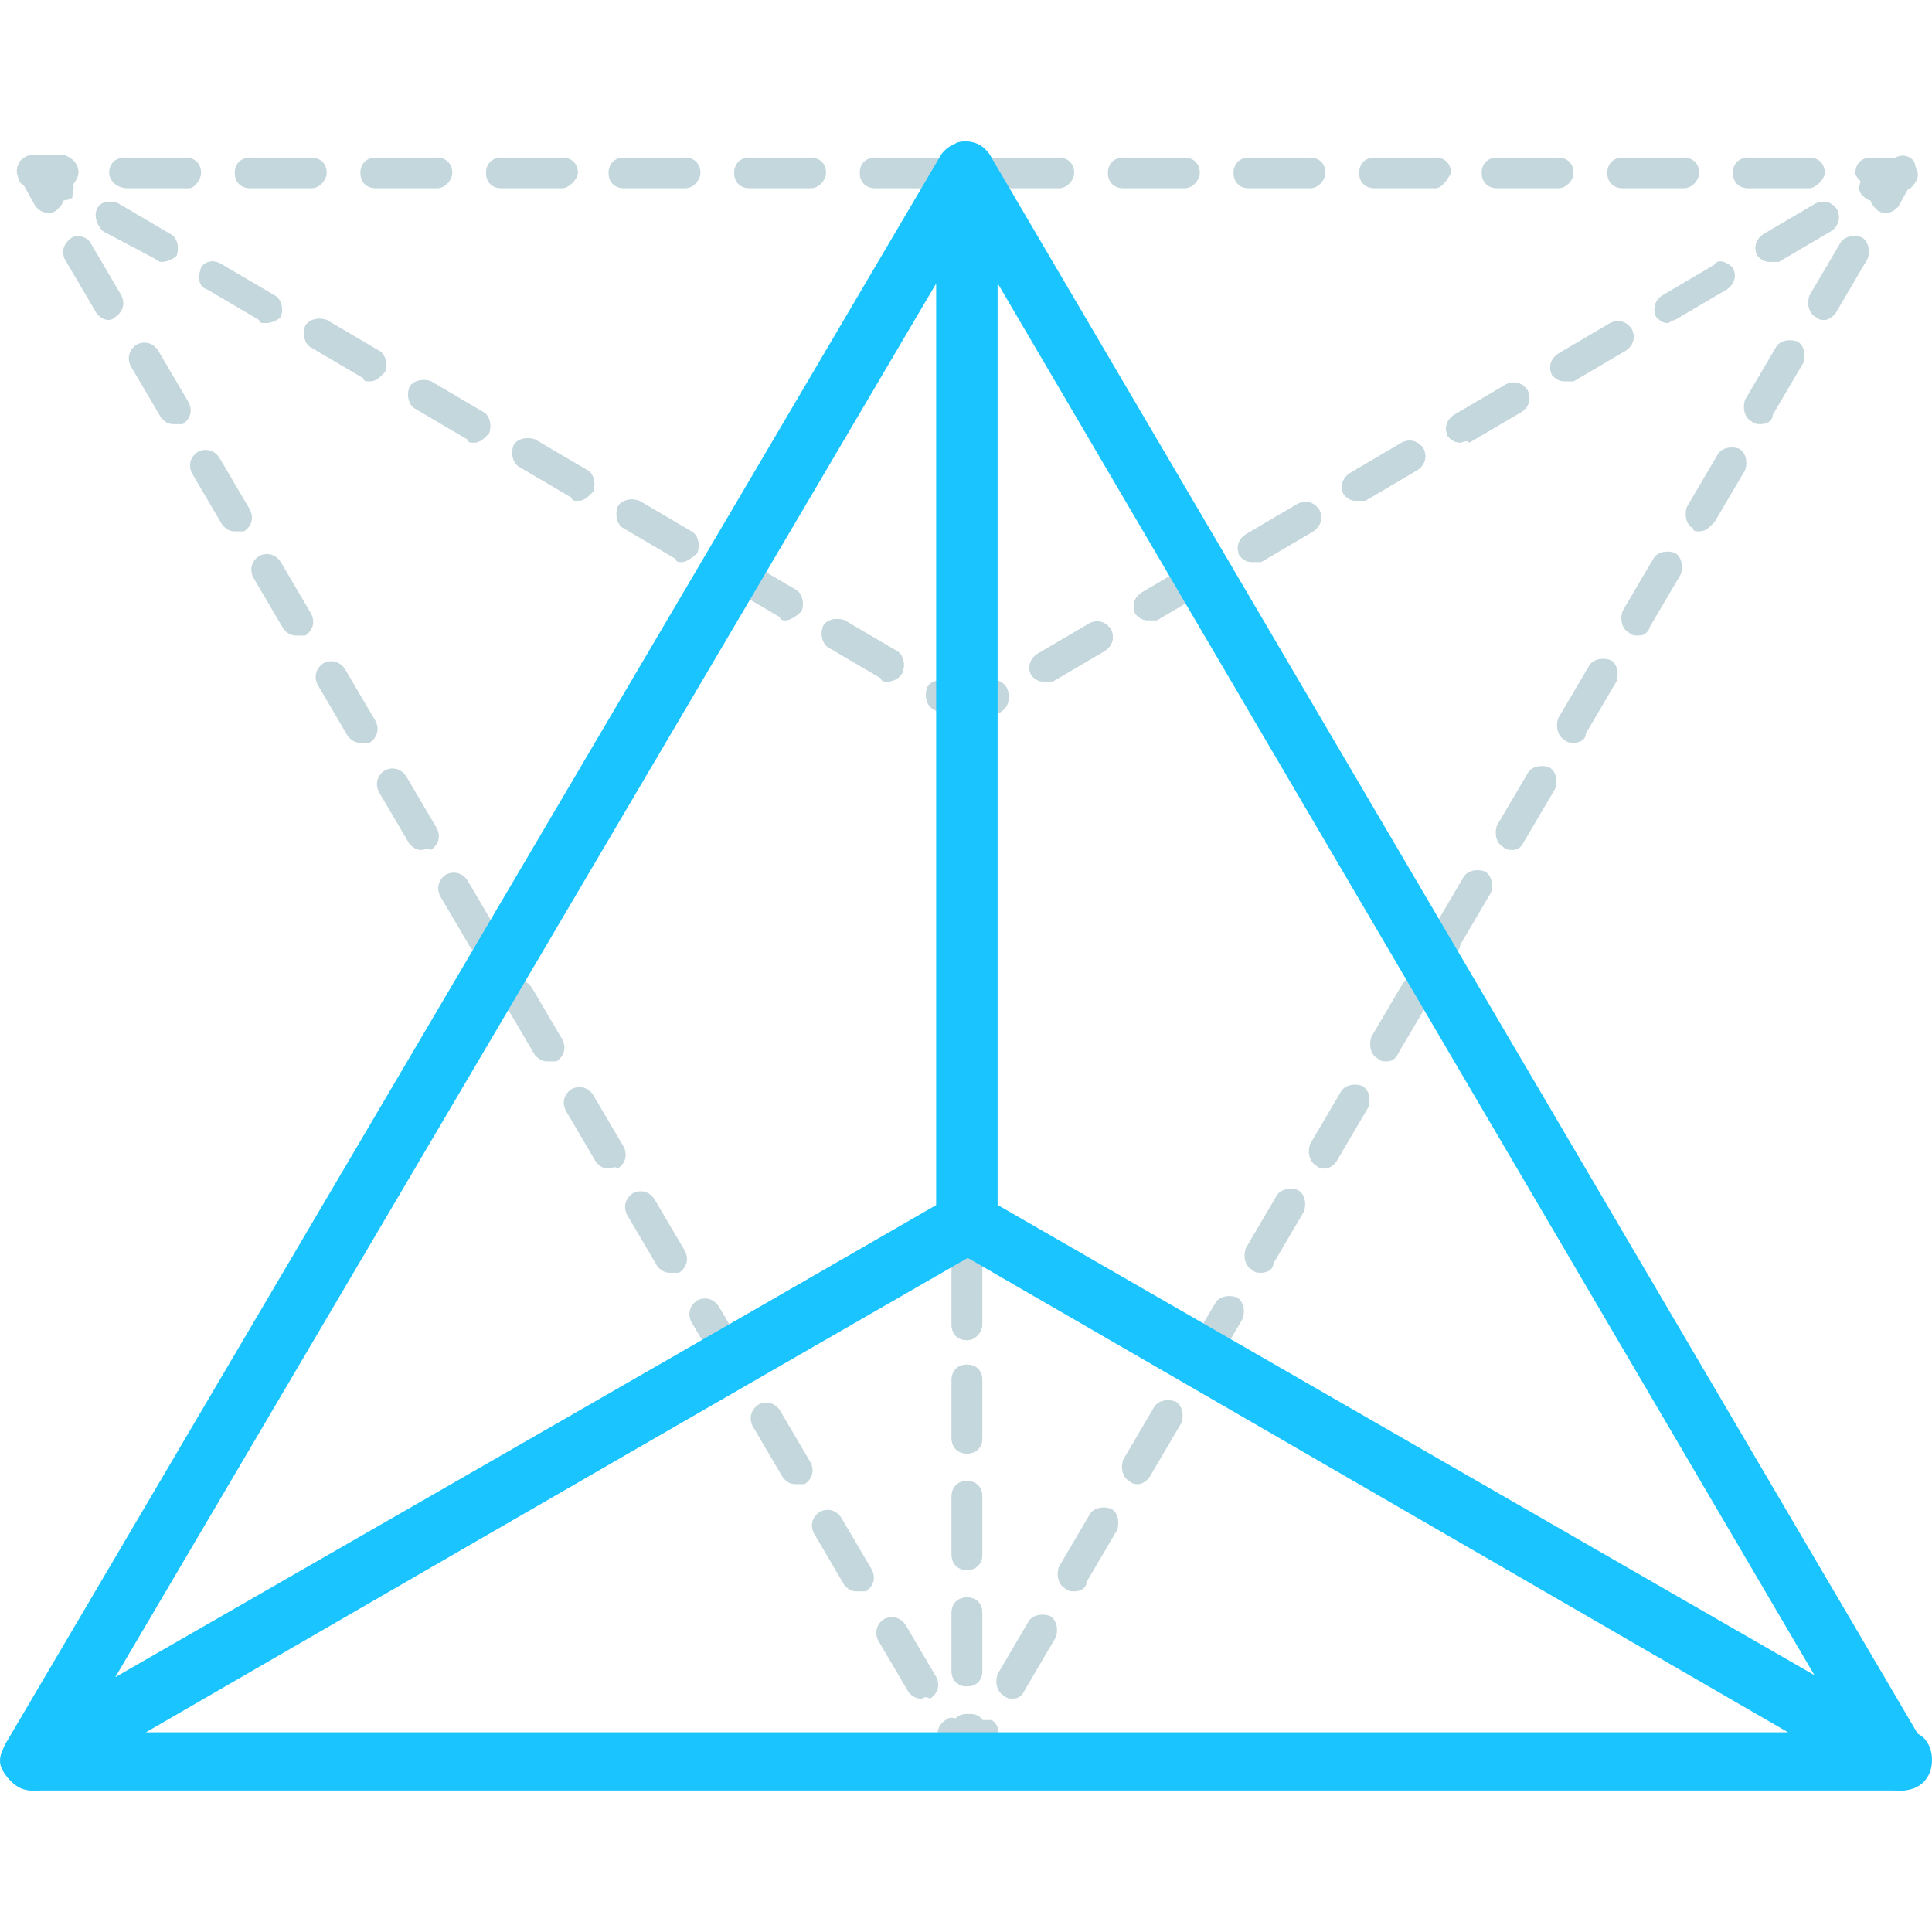 <?xml version="1.0" encoding="iso-8859-1"?>
<!-- Uploaded to: SVG Repo, www.svgrepo.com, Generator: SVG Repo Mixer Tools -->
<svg height="800px" width="800px" version="1.1" id="Layer_1" xmlns="http://www.w3.org/2000/svg" xmlns:xlink="http://www.w3.org/1999/xlink" 
	 viewBox="0 0 504.509 504.509" xml:space="preserve">
<path style="fill:#C3D7DD;" d="M252.509,197.957c-2.4,0-4-1.6-4-4v-8c0-1.6,0.8-2.4,1.6-3.2l7.2-4c1.6-0.8,4-0.8,5.6,1.6
	c0.8,1.6,0.8,4-1.6,5.6l-4.8,2.4v5.6C256.509,195.557,254.909,197.957,252.509,197.957z"/>
<path id="SVGCleanerId_0" style="fill:#C3D7DD;" d="M272.509,177.957c-1.6,0-2.4-0.8-3.2-1.6c-0.8-1.6-0.8-4,1.6-5.6l13.6-8
	c1.6-0.8,4-0.8,5.6,1.6c0.8,1.6,0.8,4-1.6,5.6l-13.6,8C274.109,177.957,273.309,177.957,272.509,177.957z M299.709,161.957
	c-1.6,0-2.4-0.8-3.2-1.6c-0.8-1.6-0.8-4,1.6-5.6l13.6-8c1.6-0.8,4-0.8,5.6,1.6c0.8,1.6,0.8,4-1.6,5.6l-13.6,8
	C301.309,161.957,300.509,161.957,299.709,161.957z M326.909,146.757c-1.6,0-2.4-0.8-3.2-1.6c-0.8-1.6-0.8-4,1.6-5.6l13.6-8
	c1.6-0.8,4-0.8,5.6,1.6c0.8,1.6,0.8,4-1.6,5.6l-13.6,8C328.509,146.757,327.709,146.757,326.909,146.757z M354.109,130.757
	c-1.6,0-2.4-0.8-3.2-1.6c-0.8-1.6-0.8-4,1.6-5.6l13.6-8c1.6-0.8,4-0.8,5.6,1.6c0.8,1.6,0.8,4-1.6,5.6l-13.6,8
	C355.709,130.757,354.909,130.757,354.109,130.757z M381.309,115.557c-1.6,0-2.4-0.8-3.2-1.6c-0.8-1.6-0.8-4,1.6-5.6l13.6-8
	c1.6-0.8,4-0.8,5.6,1.6c0.8,1.6,0.8,4-1.6,5.6l-13.6,8C382.909,114.757,382.109,115.557,381.309,115.557z M408.509,99.557
	c-1.6,0-2.4-0.8-3.2-1.6c-0.8-1.6-0.8-4,1.6-5.6l13.6-8c1.6-0.8,4-0.8,5.6,1.6c0.8,1.6,0.8,4-1.6,5.6l-13.6,8
	C409.309,99.557,409.309,99.557,408.509,99.557z M435.709,84.357c-1.6,0-2.4-0.8-3.2-1.6c-0.8-1.6-0.8-4,1.6-5.6l13.6-8
	c0.8-1.6,3.2-0.8,4.8,0.8c0.8,1.6,0.8,4-1.6,5.6l-13.6,8C436.509,83.557,435.709,84.357,435.709,84.357z M462.109,68.357
	c-1.6,0-2.4-0.8-3.2-1.6c-0.8-1.6-0.8-4,1.6-5.6l13.6-8c1.6-0.8,4-0.8,5.6,1.6c0.8,1.6,0.8,4-1.6,5.6l-13.6,8
	C463.709,68.357,462.909,68.357,462.109,68.357z"/>
<g>
	<path style="fill:#C3D7DD;" d="M492.509,55.557c-0.8,0-1.6,0-2.4-0.8s-1.6-1.6-1.6-2.4c-0.8,0-1.6-0.8-2.4-1.6
		c-0.8-1.6-0.8-4,1.6-5.6l7.2-4c1.6-0.8,3.2-0.8,4.8,0.8c0.8,1.6,0.8,3.2,0,4.8l-4,7.2
		C494.909,54.757,494.109,55.557,492.509,55.557z"/>
	<path style="fill:#C3D7DD;" d="M264.509,443.557c-0.8,0-1.6,0-2.4-0.8c-1.6-0.8-2.4-3.2-1.6-5.6l8-13.6c0.8-1.6,3.2-2.4,5.6-1.6
		c1.6,0.8,2.4,3.2,1.6,5.6l-8,13.6C266.909,442.757,266.109,443.557,264.509,443.557z M280.509,415.557c-0.8,0-1.6,0-2.4-0.8
		c-1.6-0.8-2.4-3.2-1.6-5.6l8-13.6c0.8-1.6,3.2-2.4,5.6-1.6c1.6,0.8,2.4,3.2,1.6,5.6l-8,13.6
		C283.709,414.757,282.109,415.557,280.509,415.557z M297.309,387.557c-0.8,0-1.6,0-2.4-0.8c-1.6-0.8-2.4-3.2-1.6-5.6l8-13.6
		c0.8-1.6,3.2-2.4,5.6-1.6c1.6,0.8,2.4,3.2,1.6,5.6l-8,13.6C299.709,386.757,298.109,387.557,297.309,387.557z M313.309,360.357
		c-0.8,0-1.6,0-2.4-0.8c-1.6-0.8-2.4-3.2-1.6-5.6l8-13.6c0.8-1.6,3.2-2.4,5.6-1.6c1.6,0.8,2.4,3.2,1.6,5.6l-8,13.6
		C315.709,359.557,314.909,360.357,313.309,360.357z M329.309,332.357c-0.8,0-1.6,0-2.4-0.8c-1.6-0.8-2.4-3.2-1.6-5.6l8-13.6
		c0.8-1.6,3.2-2.4,5.6-1.6c1.6,0.8,2.4,3.2,1.6,5.6l-8,13.6C332.509,331.557,330.909,332.357,329.309,332.357z M346.109,305.157
		c-0.8,0-1.6,0-2.4-0.8c-1.6-0.8-2.4-3.2-1.6-5.6l8-13.6c0.8-1.6,3.2-2.4,5.6-1.6c1.6,0.8,2.4,3.2,1.6,5.6l-8,13.6
		C348.509,304.357,346.909,305.157,346.109,305.157z M362.109,277.157c-0.8,0-1.6,0-2.4-0.8c-1.6-0.8-2.4-3.2-1.6-5.6l8-13.6
		c0.8-1.6,3.2-2.4,5.6-1.6c1.6,0.8,2.4,3.2,1.6,5.6l-8,13.6C364.509,276.357,363.709,277.157,362.109,277.157z M378.109,249.157
		c-0.8,0-1.6,0-2.4-0.8c-1.6-0.8-2.4-3.2-1.6-5.6l8-13.6c0.8-1.6,3.2-2.4,5.6-1.6c1.6,0.8,2.4,3.2,1.6,5.6l-8,13.6
		C381.309,248.357,379.709,249.157,378.109,249.157z M394.909,221.957c-0.8,0-1.6,0-2.4-0.8c-1.6-0.8-2.4-3.2-1.6-5.6l8-13.6
		c0.8-1.6,3.2-2.4,5.6-1.6c1.6,0.8,2.4,3.2,1.6,5.6l-8,13.6C397.309,221.157,396.509,221.957,394.909,221.957z M410.909,193.957
		c-0.8,0-1.6,0-2.4-0.8c-1.6-0.8-2.4-3.2-1.6-5.6l8-13.6c0.8-1.6,3.2-2.4,5.6-1.6c1.6,0.8,2.4,3.2,1.6,5.6l-8,13.6
		C414.109,193.157,412.509,193.957,410.909,193.957z M427.709,165.957c-0.8,0-1.6,0-2.4-0.8c-1.6-0.8-2.4-3.2-1.6-5.6l8-13.6
		c0.8-1.6,3.2-2.4,5.6-1.6c1.6,0.8,2.4,3.2,1.6,5.6l-8,13.6C430.109,165.957,428.509,165.957,427.709,165.957z M443.709,138.757
		c-0.8,0-1.6,0-1.6-0.8c-1.6-0.8-2.4-3.2-1.6-5.6l8-13.6c0.8-1.6,3.2-2.4,5.6-1.6c1.6,0.8,2.4,3.2,1.6,5.6l-8,13.6
		C446.109,137.957,445.309,138.757,443.709,138.757z M459.709,110.757c-0.8,0-1.6,0-2.4-0.8c-1.6-0.8-2.4-3.2-1.6-5.6l8-13.6
		c0.8-1.6,3.2-2.4,5.6-1.6c1.6,0.8,2.4,3.2,1.6,5.6l-8,13.6C462.909,109.957,461.309,110.757,459.709,110.757z M476.509,83.557
		c-0.8,0-1.6,0-2.4-0.8c-1.6-0.8-2.4-3.2-1.6-5.6l8-13.6c0.8-1.6,3.2-2.4,5.6-1.6c1.6,0.8,2.4,3.2,1.6,5.6l-8,13.6
		C478.909,82.757,477.309,83.557,476.509,83.557z"/>
	<path style="fill:#C3D7DD;" d="M252.509,463.557h-0.8c-1.6-0.8-3.2-2.4-3.2-4v-8c0-2.4,1.6-4,4-4c0.8,0,2.4,0.8,3.2,1.6
		c0.8,0,2.4,0,3.2,0c1.6,0.8,2.4,3.2,1.6,5.6l-4,7.2C254.909,462.757,254.109,463.557,252.509,463.557z"/>
</g>
<path id="SVGCleanerId_1" style="fill:#C3D7DD;" d="M252.509,440.357c-2.4,0-4-1.6-4-4v-15.2c0-2.4,1.6-4,4-4s4,1.6,4,4v15.2
	C256.509,438.757,254.909,440.357,252.509,440.357z M252.509,409.957c-2.4,0-4-1.6-4-4v-15.2c0-2.4,1.6-4,4-4s4,1.6,4,4v15.2
	C256.509,408.357,254.909,409.957,252.509,409.957z M252.509,379.557c-2.4,0-4-1.6-4-4v-15.2c0-2.4,1.6-4,4-4s4,1.6,4,4v15.2
	C256.509,377.957,254.909,379.557,252.509,379.557z M252.509,349.957c-2.4,0-4-1.6-4-4v-15.2c0-2.4,1.6-4,4-4s4,1.6,4,4v15.2
	C256.509,347.557,254.909,349.957,252.509,349.957z M252.509,318.757c-2.4,0-4-1.6-4-4v-14.4c0-2.4,1.6-4,4-4s4,1.6,4,4v15.2
	C256.509,317.157,254.909,318.757,252.509,318.757z M252.509,289.157c-2.4,0-4-1.6-4-4v-15.2c0-2.4,1.6-4,4-4s4,1.6,4,4v15.2
	C256.509,286.757,254.909,289.157,252.509,289.157z M252.509,258.757c-2.4,0-4-1.6-4-4v-15.2c0-2.4,1.6-4,4-4s4,1.6,4,4v15.2
	C256.509,256.357,254.909,258.757,252.509,258.757z M252.509,228.357c-2.4,0-4-1.6-4-4v-15.2c0-2.4,1.6-4,4-4s4,1.6,4,4v15.2
	C256.509,225.957,254.909,228.357,252.509,228.357z"/>
<path style="fill:#C3D7DD;" d="M252.509,197.957c-2.4,0-4-1.6-4-4v-5.6l-4.8-3.2c-1.6-0.8-2.4-3.2-1.6-5.6c0.8-1.6,3.2-2.4,5.6-1.6
	l7.2,4c1.6,0.8,1.6,2.4,1.6,3.2v8C256.509,195.557,254.909,197.957,252.509,197.957z"/>
<path id="SVGCleanerId_2" style="fill:#C3D7DD;" d="M231.709,177.957c-0.8,0-1.6,0-1.6-0.8l-13.6-8c-1.6-0.8-2.4-3.2-1.6-5.6
	c0.8-1.6,3.2-2.4,5.6-1.6l13.6,8c1.6,0.8,2.4,3.2,1.6,5.6C234.909,177.157,233.309,177.957,231.709,177.957z M205.309,161.957
	c-0.8,0-1.6,0-1.6-0.8l-13.6-8c-1.6-0.8-2.4-3.2-1.6-5.6c0.8-1.6,3.2-2.4,5.6-1.6l13.6,8c1.6,0.8,2.4,3.2,1.6,5.6
	C207.709,161.157,206.109,161.957,205.309,161.957z M178.109,146.757c-0.8,0-1.6,0-1.6-0.8l-13.6-8c-1.6-0.8-2.4-3.2-1.6-5.6
	c0.8-1.6,3.2-2.4,5.6-1.6l13.6,8c1.6,0.8,2.4,3.2,1.6,5.6C180.509,145.957,178.909,146.757,178.109,146.757z M150.909,130.757
	c-0.8,0-1.6,0-1.6-0.8l-13.6-8c-1.6-0.8-2.4-3.2-1.6-5.6c0.8-1.6,3.2-2.4,5.6-1.6l13.6,8c1.6,0.8,2.4,3.2,1.6,5.6
	C153.309,129.957,152.509,130.757,150.909,130.757z M123.709,115.557c-0.8,0-1.6,0-1.6-0.8l-13.6-8c-1.6-0.8-2.4-3.2-1.6-5.6
	c0.8-1.6,3.2-2.4,5.6-1.6l13.6,8c1.6,0.8,2.4,3.2,1.6,5.6C126.109,114.757,125.309,115.557,123.709,115.557z M96.509,99.557
	c-0.8,0-1.6,0-1.6-0.8l-13.6-8c-1.6-0.8-2.4-3.2-1.6-5.6c0.8-1.6,3.2-2.4,5.6-1.6l13.6,8c1.6,0.8,2.4,3.2,1.6,5.6
	C98.909,98.757,98.109,99.557,96.509,99.557z M69.309,84.357c-0.8,0-1.6,0-1.6-0.8l-13.6-8c-2.4-0.8-2.4-3.2-1.6-5.6
	c0.8-1.6,3.2-2.4,5.6-0.8l13.6,8c1.6,0.8,2.4,3.2,1.6,5.6C72.509,83.557,70.909,84.357,69.309,84.357z M42.109,68.357
	c0,0-0.8,0-1.6-0.8l-13.6-7.2c-1.6-1.6-2.4-4-1.6-5.6c0.8-2.4,4-2.4,5.6-1.6l13.6,8c1.6,0.8,2.4,3.2,1.6,5.6
	C45.309,67.557,43.709,68.357,42.109,68.357z"/>
<g>
	<path style="fill:#C3D7DD;" d="M12.509,55.557c-1.6,0-2.4-0.8-3.2-1.6l-4-7.2c-1.6-1.6-0.8-3.2,0-4.8c1.6-1.6,3.2-1.6,4.8-0.8
		l7.2,4c1.6,0.8,2.4,3.2,1.6,5.6c-0.8,0.8-1.6,1.6-2.4,1.6c0,0.8-0.8,1.6-1.6,2.4C14.109,55.557,13.309,55.557,12.509,55.557z"/>
	<path style="fill:#C3D7DD;" d="M240.509,443.557c-1.6,0-2.4-0.8-3.2-1.6l-8-13.6c-0.8-1.6-0.8-4,1.6-5.6c1.6-0.8,4-0.8,5.6,1.6
		l8,13.6c0.8,1.6,0.8,4-1.6,5.6C241.309,442.757,241.309,443.557,240.509,443.557z M223.709,415.557c-1.6,0-2.4-0.8-3.2-1.6l-8-13.6
		c-0.8-1.6-0.8-4,1.6-5.6c1.6-0.8,4-0.8,5.6,1.6l8,13.6c0.8,1.6,0.8,4-1.6,5.6C225.309,415.557,224.509,415.557,223.709,415.557z
		 M207.709,387.557c-1.6,0-2.4-0.8-3.2-1.6l-8-13.6c-0.8-1.6-0.8-4,1.6-5.6c1.6-0.8,4-0.8,5.6,1.6l8,13.6c0.8,1.6,0.8,4-1.6,5.6
		C209.309,387.557,208.509,387.557,207.709,387.557z M191.709,360.357c-1.6,0-2.4-0.8-3.2-1.6l-8-13.6c-0.8-1.6-0.8-4,1.6-5.6
		c1.6-0.8,4-0.8,5.6,1.6l8,13.6c0.8,1.6,0.8,4-1.6,5.6C192.509,359.557,192.509,360.357,191.709,360.357z M174.909,332.357
		c-1.6,0-2.4-0.8-3.2-1.6l-8-13.6c-0.8-1.6-0.8-4,1.6-5.6c1.6-0.8,4-0.8,5.6,1.6l8,13.6c0.8,1.6,0.8,4-1.6,5.6
		C176.509,332.357,175.709,332.357,174.909,332.357z M158.909,305.157c-1.6,0-2.4-0.8-3.2-1.6l-8-13.6c-0.8-1.6-0.8-4,1.6-5.6
		c1.6-0.8,4-0.8,5.6,1.6l8,13.6c0.8,1.6,0.8,4-1.6,5.6C160.509,304.357,159.709,305.157,158.909,305.157z M142.909,277.157
		c-1.6,0-2.4-0.8-3.2-1.6l-8-13.6c-0.8-1.6-0.8-4,1.6-5.6c1.6-0.8,4-0.8,5.6,1.6l8,13.6c0.8,1.6,0.8,4-1.6,5.6
		C143.709,277.157,143.709,277.157,142.909,277.157z M126.109,249.157c-1.6,0-2.4-0.8-3.2-1.6l-8-13.6c-0.8-1.6-0.8-4,1.6-5.6
		c1.6-0.8,4-0.8,5.6,1.6l8,13.6c0.8,1.6,0.8,4-1.6,5.6C127.709,249.157,126.909,249.157,126.109,249.157z M110.109,221.957
		c-1.6,0-2.4-0.8-3.2-1.6l-8-13.6c-0.8-1.6-0.8-4,1.6-5.6c1.6-0.8,4-0.8,5.6,1.6l8,13.6c0.8,1.6,0.8,4-1.6,5.6
		C111.709,221.157,110.909,221.957,110.109,221.957z M94.109,193.957c-1.6,0-2.4-0.8-3.2-1.6l-8-13.6c-0.8-1.6-0.8-4,1.6-5.6
		c1.6-0.8,4-0.8,5.6,1.6l8,13.6c0.8,1.6,0.8,4-1.6,5.6C94.909,193.957,94.909,193.957,94.109,193.957z M77.309,165.957
		c-1.6,0-2.4-0.8-3.2-1.6l-8-13.6c-0.8-1.6-0.8-4,1.6-5.6c1.6-0.8,4-0.8,5.6,1.6l8,13.6c0.8,1.6,0.8,4-1.6,5.6
		C78.909,165.957,78.109,165.957,77.309,165.957z M61.309,138.757c-1.6,0-2.4-0.8-3.2-1.6l-8-13.6c-0.8-1.6-0.8-4,1.6-5.6
		c1.6-0.8,4-0.8,5.6,1.6l8,13.6c0.8,1.6,0.8,4-1.6,5.6C62.909,138.757,62.109,138.757,61.309,138.757z M45.309,110.757
		c-1.6,0-2.4-0.8-3.2-1.6l-8-13.6c-0.8-1.6-0.8-4,1.6-5.6c1.6-0.8,4-0.8,5.6,1.6l8,13.6c0.8,1.6,0.8,4-1.6,5.6
		C46.109,110.757,45.309,110.757,45.309,110.757z M28.509,83.557c-1.6,0-2.4-0.8-3.2-1.6l-8-13.6c-1.6-2.4-0.8-4.8,1.6-6.4
		c1.6-0.8,4,0,4.8,1.6l8,13.6c0.8,1.6,0.8,4-1.6,5.6C30.109,82.757,29.309,83.557,28.509,83.557z"/>
	<path style="fill:#C3D7DD;" d="M252.509,463.557c-1.6,0-2.4-0.8-3.2-1.6l-4-7.2c-0.8-1.6-0.8-4,1.6-5.6c0.8-0.8,2.4-0.8,3.2,0
		c0.8-0.8,1.6-1.6,3.2-1.6c2.4,0,4,1.6,4,4v8c0,1.6-0.8,3.2-3.2,4C253.309,463.557,252.509,463.557,252.509,463.557z"/>
</g>
<g>
	<path id="SVGCleanerId_1_1_" style="fill:#C3D7DD;" d="M252.509,440.357c-2.4,0-4-1.6-4-4v-15.2c0-2.4,1.6-4,4-4s4,1.6,4,4v15.2
		C256.509,438.757,254.909,440.357,252.509,440.357z M252.509,409.957c-2.4,0-4-1.6-4-4v-15.2c0-2.4,1.6-4,4-4s4,1.6,4,4v15.2
		C256.509,408.357,254.909,409.957,252.509,409.957z M252.509,379.557c-2.4,0-4-1.6-4-4v-15.2c0-2.4,1.6-4,4-4s4,1.6,4,4v15.2
		C256.509,377.957,254.909,379.557,252.509,379.557z M252.509,349.957c-2.4,0-4-1.6-4-4v-15.2c0-2.4,1.6-4,4-4s4,1.6,4,4v15.2
		C256.509,347.557,254.909,349.957,252.509,349.957z M252.509,318.757c-2.4,0-4-1.6-4-4v-14.4c0-2.4,1.6-4,4-4s4,1.6,4,4v15.2
		C256.509,317.157,254.909,318.757,252.509,318.757z M252.509,289.157c-2.4,0-4-1.6-4-4v-15.2c0-2.4,1.6-4,4-4s4,1.6,4,4v15.2
		C256.509,286.757,254.909,289.157,252.509,289.157z M252.509,258.757c-2.4,0-4-1.6-4-4v-15.2c0-2.4,1.6-4,4-4s4,1.6,4,4v15.2
		C256.509,256.357,254.909,258.757,252.509,258.757z M252.509,228.357c-2.4,0-4-1.6-4-4v-15.2c0-2.4,1.6-4,4-4s4,1.6,4,4v15.2
		C256.509,225.957,254.909,228.357,252.509,228.357z"/>
</g>
<path style="fill:#C3D7DD;" d="M489.309,52.357c-1.6,0-2.4-0.8-3.2-1.6c-0.8-0.8-0.8-2.4,0-3.2c-0.8-0.8-1.6-1.6-1.6-2.4
	c0-2.4,1.6-4,4-4h8c1.6,0,3.2,1.6,4,3.2s0,3.2-1.6,4.8l-7.2,3.2C490.909,52.357,490.109,52.357,489.309,52.357z"/>
<g>
	<path id="SVGCleanerId_0_1_" style="fill:#C3D7DD;" d="M272.509,177.957c-1.6,0-2.4-0.8-3.2-1.6c-0.8-1.6-0.8-4,1.6-5.6l13.6-8
		c1.6-0.8,4-0.8,5.6,1.6c0.8,1.6,0.8,4-1.6,5.6l-13.6,8C274.109,177.957,273.309,177.957,272.509,177.957z M299.709,161.957
		c-1.6,0-2.4-0.8-3.2-1.6c-0.8-1.6-0.8-4,1.6-5.6l13.6-8c1.6-0.8,4-0.8,5.6,1.6c0.8,1.6,0.8,4-1.6,5.6l-13.6,8
		C301.309,161.957,300.509,161.957,299.709,161.957z M326.909,146.757c-1.6,0-2.4-0.8-3.2-1.6c-0.8-1.6-0.8-4,1.6-5.6l13.6-8
		c1.6-0.8,4-0.8,5.6,1.6c0.8,1.6,0.8,4-1.6,5.6l-13.6,8C328.509,146.757,327.709,146.757,326.909,146.757z M354.109,130.757
		c-1.6,0-2.4-0.8-3.2-1.6c-0.8-1.6-0.8-4,1.6-5.6l13.6-8c1.6-0.8,4-0.8,5.6,1.6c0.8,1.6,0.8,4-1.6,5.6l-13.6,8
		C355.709,130.757,354.909,130.757,354.109,130.757z M381.309,115.557c-1.6,0-2.4-0.8-3.2-1.6c-0.8-1.6-0.8-4,1.6-5.6l13.6-8
		c1.6-0.8,4-0.8,5.6,1.6c0.8,1.6,0.8,4-1.6,5.6l-13.6,8C382.909,114.757,382.109,115.557,381.309,115.557z M408.509,99.557
		c-1.6,0-2.4-0.8-3.2-1.6c-0.8-1.6-0.8-4,1.6-5.6l13.6-8c1.6-0.8,4-0.8,5.6,1.6c0.8,1.6,0.8,4-1.6,5.6l-13.6,8
		C409.309,99.557,409.309,99.557,408.509,99.557z M435.709,84.357c-1.6,0-2.4-0.8-3.2-1.6c-0.8-1.6-0.8-4,1.6-5.6l13.6-8
		c0.8-1.6,3.2-0.8,4.8,0.8c0.8,1.6,0.8,4-1.6,5.6l-13.6,8C436.509,83.557,435.709,84.357,435.709,84.357z M462.109,68.357
		c-1.6,0-2.4-0.8-3.2-1.6c-0.8-1.6-0.8-4,1.6-5.6l13.6-8c1.6-0.8,4-0.8,5.6,1.6c0.8,1.6,0.8,4-1.6,5.6l-13.6,8
		C463.709,68.357,462.909,68.357,462.109,68.357z"/>
</g>
<path style="fill:#C3D7DD;" d="M252.509,189.957c-0.8,0-1.6,0-1.6-0.8l-7.2-4c-1.6-0.8-2.4-3.2-1.6-5.6c0.8-1.6,3.2-2.4,5.6-1.6
	l4.8,3.2l4.8-3.2c1.6-0.8,4-0.8,5.6,1.6c0.8,1.6,0.8,4-1.6,5.6l-7.2,4C254.109,189.157,253.309,189.957,252.509,189.957z"/>
<g>
	<path id="SVGCleanerId_2_1_" style="fill:#C3D7DD;" d="M231.709,177.957c-0.8,0-1.6,0-1.6-0.8l-13.6-8c-1.6-0.8-2.4-3.2-1.6-5.6
		c0.8-1.6,3.2-2.4,5.6-1.6l13.6,8c1.6,0.8,2.4,3.2,1.6,5.6C234.909,177.157,233.309,177.957,231.709,177.957z M205.309,161.957
		c-0.8,0-1.6,0-1.6-0.8l-13.6-8c-1.6-0.8-2.4-3.2-1.6-5.6c0.8-1.6,3.2-2.4,5.6-1.6l13.6,8c1.6,0.8,2.4,3.2,1.6,5.6
		C207.709,161.157,206.109,161.957,205.309,161.957z M178.109,146.757c-0.8,0-1.6,0-1.6-0.8l-13.6-8c-1.6-0.8-2.4-3.2-1.6-5.6
		c0.8-1.6,3.2-2.4,5.6-1.6l13.6,8c1.6,0.8,2.4,3.2,1.6,5.6C180.509,145.957,178.909,146.757,178.109,146.757z M150.909,130.757
		c-0.8,0-1.6,0-1.6-0.8l-13.6-8c-1.6-0.8-2.4-3.2-1.6-5.6c0.8-1.6,3.2-2.4,5.6-1.6l13.6,8c1.6,0.8,2.4,3.2,1.6,5.6
		C153.309,129.957,152.509,130.757,150.909,130.757z M123.709,115.557c-0.8,0-1.6,0-1.6-0.8l-13.6-8c-1.6-0.8-2.4-3.2-1.6-5.6
		c0.8-1.6,3.2-2.4,5.6-1.6l13.6,8c1.6,0.8,2.4,3.2,1.6,5.6C126.109,114.757,125.309,115.557,123.709,115.557z M96.509,99.557
		c-0.8,0-1.6,0-1.6-0.8l-13.6-8c-1.6-0.8-2.4-3.2-1.6-5.6c0.8-1.6,3.2-2.4,5.6-1.6l13.6,8c1.6,0.8,2.4,3.2,1.6,5.6
		C98.909,98.757,98.109,99.557,96.509,99.557z M69.309,84.357c-0.8,0-1.6,0-1.6-0.8l-13.6-8c-2.4-0.8-2.4-3.2-1.6-5.6
		c0.8-1.6,3.2-2.4,5.6-0.8l13.6,8c1.6,0.8,2.4,3.2,1.6,5.6C72.509,83.557,70.909,84.357,69.309,84.357z M42.109,68.357
		c0,0-0.8,0-1.6-0.8l-13.6-7.2c-1.6-1.6-2.4-4-1.6-5.6c0.8-2.4,4-2.4,5.6-1.6l13.6,8c1.6,0.8,2.4,3.2,1.6,5.6
		C45.309,67.557,43.709,68.357,42.109,68.357z"/>
</g>
<g>
	<path style="fill:#C3D7DD;" d="M14.909,52.357c0,0-0.8,0-1.6,0l-7.2-4c-1.6-0.8-1.6-3.2-1.6-4.8c0.8-1.6,2.4-3.2,4-3.2h8
		c2.4,0.8,4,2.4,4,4.8c0,0.8-0.8,2.4-1.6,3.2c0,0.8,0,2.4,0,3.2C18.109,52.357,16.509,52.357,14.909,52.357z"/>
	<path style="fill:#C3D7DD;" d="M472.509,49.157h-16c-2.4,0-4-1.6-4-4s1.6-4,4-4h16c2.4,0,4,1.6,4,4
		C476.509,46.757,474.109,49.157,472.509,49.157z M439.709,49.157h-16c-2.4,0-4-1.6-4-4s1.6-4,4-4h16c2.4,0,4,1.6,4,4
		C443.709,46.757,442.109,49.157,439.709,49.157z M406.909,49.157h-16c-2.4,0-4-1.6-4-4s1.6-4,4-4h16c2.4,0,4,1.6,4,4
		C410.909,46.757,409.309,49.157,406.909,49.157z M374.909,49.157h-16c-2.4,0-4-1.6-4-4s1.6-4,4-4h16c2.4,0,4,1.6,4,4
		C378.109,46.757,376.509,49.157,374.909,49.157z M342.109,49.157h-16c-2.4,0-4-1.6-4-4s1.6-4,4-4h16c2.4,0,4,1.6,4,4
		C346.109,46.757,344.509,49.157,342.109,49.157z M309.309,49.157h-16c-2.4,0-4-1.6-4-4s1.6-4,4-4h16c2.4,0,4,1.6,4,4
		C313.309,46.757,311.709,49.157,309.309,49.157z M276.509,49.157h-16c-2.4,0-4-1.6-4-4s1.6-4,4-4h16c2.4,0,4,1.6,4,4
		C280.509,46.757,278.909,49.157,276.509,49.157z M244.509,49.157h-16c-2.4,0-4-1.6-4-4s1.6-4,4-4h16c2.4,0,4,1.6,4,4
		C248.509,46.757,246.109,49.157,244.509,49.157z M211.709,49.157h-16c-2.4,0-4-1.6-4-4s1.6-4,4-4h16c2.4,0,4,1.6,4,4
		C215.709,46.757,214.109,49.157,211.709,49.157z M178.909,49.157h-16c-2.4,0-4-1.6-4-4s1.6-4,4-4h16c2.4,0,4,1.6,4,4
		C182.909,46.757,181.309,49.157,178.909,49.157z M146.909,49.157h-16c-2.4,0-4-1.6-4-4s1.6-4,4-4h16c2.4,0,4,1.6,4,4
		C150.909,46.757,148.509,49.157,146.909,49.157z M114.109,49.157h-16c-2.4,0-4-1.6-4-4s1.6-4,4-4h16c2.4,0,4,1.6,4,4
		C118.109,46.757,116.509,49.157,114.109,49.157z M81.309,49.157h-16c-2.4,0-4-1.6-4-4s1.6-4,4-4h16c2.4,0,4,1.6,4,4
		C85.309,46.757,83.709,49.157,81.309,49.157z M49.309,49.157h-16c-3.2,0-4.8-2.4-4.8-4c0-2.4,1.6-4,4-4h16c2.4,0,4,1.6,4,4
		C52.509,46.757,50.909,49.157,49.309,49.157z"/>
</g>
<g>
	<path style="fill:#1AC4FF;" d="M8.509,467.557c-2.4,0-4-0.8-5.6-2.4c-2.4-2.4-3.2-6.4-1.6-9.6l244-414.4c1.6-3.2,5.6-4.8,8.8-4
		c3.2,0.8,5.6,4,5.6,8v274.4c0,3.2-1.6,5.6-4,7.2l-243.2,140C10.909,467.557,10.109,467.557,8.509,467.557z M244.509,73.957
		l-214.4,364l214.4-123.2V73.957z"/>
	<path style="fill:#1AC4FF;" d="M496.509,467.557c-1.6,0-2.4,0-4-0.8l-244-140.8c-2.4-1.6-4-4-4-7.2v-273.6c0-3.2,2.4-6.4,5.6-8
		c3.2-0.8,7.2,0.8,8.8,4l244,415.2c1.6,3.2,1.6,7.2-1.6,9.6C500.509,466.757,498.109,467.557,496.509,467.557z M260.509,314.757
		l213.6,123.2l-213.6-364V314.757z"/>
	<path style="fill:#1AC4FF;" d="M496.509,467.557L496.509,467.557h-488c-3.2,0-6.4-2.4-8-5.6s0.8-7.2,4-8.8l244-140.8
		c2.4-1.6,5.6-1.6,8,0l243.2,140c3.2,0.8,4.8,4,4.8,7.2C504.509,464.357,501.309,467.557,496.509,467.557z M38.109,452.357h428.8
		l-214.4-124L38.109,452.357z"/>
</g>
</svg>